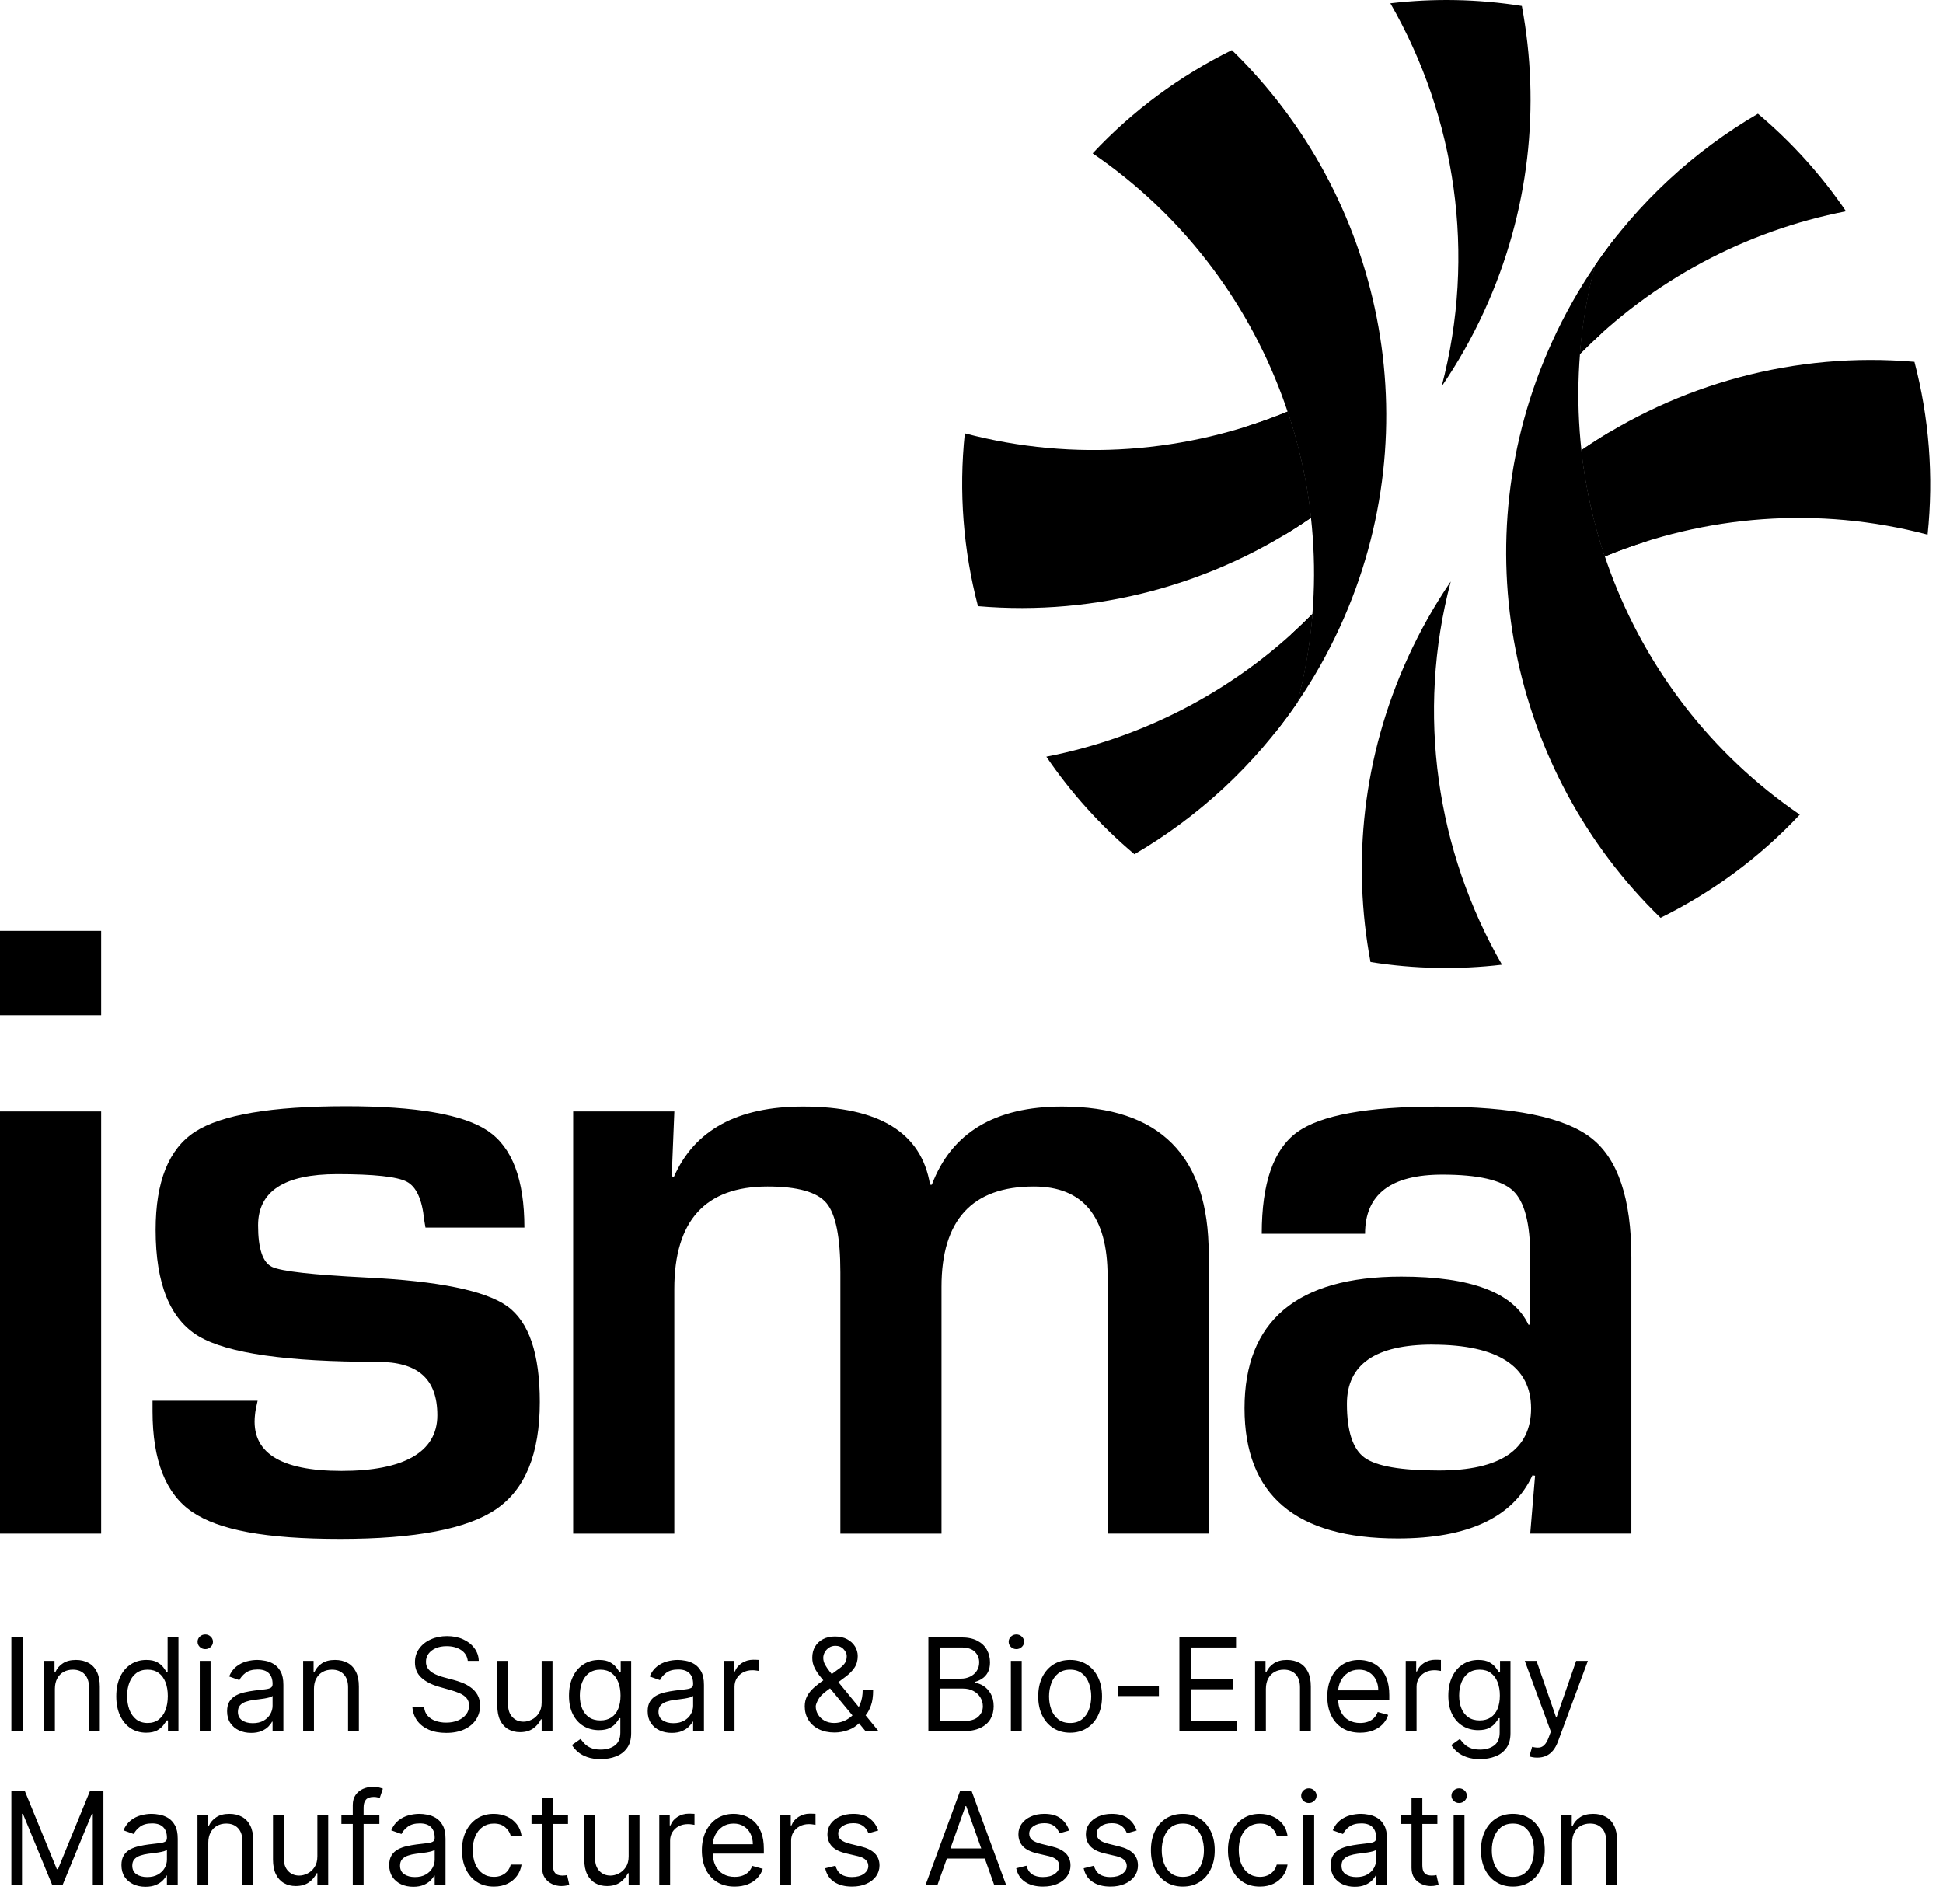 <svg width="101" height="99" viewBox="0 0 101 99" fill="none" xmlns="http://www.w3.org/2000/svg">
<path d="M1.182 85.12V90H0.591V85.12H1.182ZM2.853 87.798V90H2.291V86.34H2.834V86.912H2.882C2.967 86.726 3.098 86.576 3.272 86.464C3.447 86.349 3.673 86.292 3.949 86.292C4.197 86.292 4.414 86.343 4.6 86.445C4.786 86.545 4.93 86.697 5.033 86.902C5.137 87.105 5.188 87.363 5.188 87.674V90H4.626V87.712C4.626 87.425 4.551 87.201 4.402 87.04C4.253 86.878 4.048 86.797 3.787 86.797C3.608 86.797 3.447 86.836 3.306 86.914C3.166 86.992 3.056 87.105 2.975 87.255C2.894 87.404 2.853 87.585 2.853 87.798ZM7.598 90.076C7.293 90.076 7.024 89.999 6.79 89.845C6.557 89.689 6.374 89.47 6.242 89.187C6.11 88.903 6.044 88.567 6.044 88.179C6.044 87.795 6.11 87.461 6.242 87.178C6.374 86.896 6.558 86.677 6.793 86.523C7.028 86.369 7.3 86.292 7.608 86.292C7.846 86.292 8.034 86.332 8.172 86.411C8.312 86.489 8.419 86.578 8.492 86.678C8.566 86.777 8.624 86.858 8.666 86.921H8.713V85.12H9.276V90H8.732V89.438H8.666C8.624 89.504 8.566 89.588 8.489 89.69C8.413 89.79 8.304 89.88 8.163 89.96C8.022 90.037 7.833 90.076 7.598 90.076ZM7.674 89.571C7.9 89.571 8.091 89.512 8.246 89.395C8.402 89.276 8.52 89.111 8.601 88.901C8.682 88.69 8.723 88.446 8.723 88.17C8.723 87.897 8.683 87.657 8.604 87.453C8.524 87.246 8.407 87.086 8.251 86.971C8.095 86.855 7.903 86.797 7.674 86.797C7.436 86.797 7.238 86.858 7.079 86.981C6.921 87.102 6.803 87.266 6.724 87.474C6.646 87.68 6.607 87.912 6.607 88.17C6.607 88.43 6.647 88.667 6.726 88.88C6.807 89.091 6.926 89.26 7.083 89.385C7.242 89.509 7.439 89.571 7.674 89.571ZM10.384 90V86.34H10.946V90H10.384ZM10.67 85.73C10.56 85.73 10.466 85.692 10.386 85.618C10.309 85.543 10.27 85.453 10.27 85.348C10.27 85.243 10.309 85.154 10.386 85.079C10.466 85.004 10.56 84.967 10.67 84.967C10.78 84.967 10.873 85.004 10.951 85.079C11.03 85.154 11.07 85.243 11.07 85.348C11.07 85.453 11.03 85.543 10.951 85.618C10.873 85.692 10.78 85.73 10.67 85.73ZM13.053 90.086C12.822 90.086 12.611 90.042 12.422 89.955C12.233 89.866 12.083 89.738 11.972 89.571C11.86 89.403 11.805 89.199 11.805 88.961C11.805 88.751 11.846 88.581 11.929 88.451C12.011 88.319 12.122 88.216 12.26 88.141C12.398 88.067 12.551 88.011 12.717 87.975C12.886 87.936 13.055 87.906 13.225 87.884C13.447 87.855 13.628 87.834 13.766 87.82C13.906 87.804 14.008 87.778 14.071 87.741C14.136 87.704 14.169 87.641 14.169 87.55V87.531C14.169 87.296 14.104 87.113 13.976 86.983C13.849 86.853 13.656 86.788 13.397 86.788C13.128 86.788 12.918 86.847 12.765 86.964C12.613 87.082 12.505 87.207 12.443 87.341L11.91 87.15C12.005 86.927 12.132 86.754 12.291 86.63C12.451 86.505 12.626 86.418 12.815 86.368C13.006 86.317 13.193 86.292 13.378 86.292C13.495 86.292 13.63 86.306 13.783 86.335C13.937 86.362 14.085 86.418 14.228 86.504C14.373 86.59 14.493 86.719 14.588 86.893C14.683 87.066 14.731 87.298 14.731 87.588V90H14.169V89.504H14.14C14.102 89.584 14.038 89.669 13.95 89.759C13.861 89.85 13.742 89.927 13.594 89.99C13.447 90.054 13.266 90.086 13.053 90.086ZM13.139 89.581C13.362 89.581 13.549 89.537 13.702 89.45C13.856 89.362 13.972 89.249 14.05 89.111C14.129 88.973 14.169 88.828 14.169 88.675V88.16C14.145 88.189 14.092 88.215 14.011 88.239C13.932 88.261 13.84 88.281 13.735 88.299C13.632 88.314 13.531 88.329 13.432 88.341C13.335 88.353 13.257 88.362 13.197 88.37C13.05 88.389 12.914 88.42 12.787 88.463C12.661 88.504 12.559 88.567 12.482 88.651C12.405 88.734 12.367 88.847 12.367 88.99C12.367 89.185 12.44 89.333 12.584 89.433C12.73 89.531 12.915 89.581 13.139 89.581ZM16.32 87.798V90H15.758V86.34H16.301V86.912H16.349C16.434 86.726 16.565 86.576 16.739 86.464C16.914 86.349 17.14 86.292 17.416 86.292C17.664 86.292 17.881 86.343 18.067 86.445C18.253 86.545 18.397 86.697 18.5 86.902C18.604 87.105 18.655 87.363 18.655 87.674V90H18.093V87.712C18.093 87.425 18.018 87.201 17.869 87.04C17.72 86.878 17.515 86.797 17.254 86.797C17.075 86.797 16.914 86.836 16.773 86.914C16.633 86.992 16.523 87.105 16.442 87.255C16.36 87.404 16.32 87.585 16.32 87.798ZM24.316 86.34C24.287 86.098 24.171 85.911 23.968 85.777C23.764 85.644 23.515 85.577 23.219 85.577C23.003 85.577 22.814 85.612 22.652 85.682C22.492 85.752 22.366 85.848 22.276 85.97C22.187 86.093 22.142 86.232 22.142 86.387C22.142 86.518 22.173 86.63 22.235 86.723C22.299 86.816 22.38 86.893 22.478 86.954C22.577 87.015 22.68 87.065 22.788 87.105C22.896 87.143 22.995 87.174 23.086 87.198L23.582 87.331C23.709 87.364 23.85 87.41 24.006 87.469C24.163 87.528 24.313 87.608 24.456 87.71C24.601 87.81 24.72 87.939 24.814 88.096C24.907 88.253 24.954 88.446 24.954 88.675C24.954 88.939 24.885 89.177 24.747 89.39C24.61 89.603 24.41 89.772 24.146 89.897C23.884 90.023 23.566 90.086 23.191 90.086C22.841 90.086 22.539 90.029 22.283 89.917C22.029 89.804 21.828 89.647 21.682 89.445C21.538 89.243 21.456 89.009 21.437 88.742H22.047C22.063 88.926 22.125 89.079 22.233 89.199C22.342 89.319 22.481 89.407 22.647 89.466C22.816 89.523 22.997 89.552 23.191 89.552C23.416 89.552 23.619 89.516 23.798 89.442C23.978 89.368 24.12 89.264 24.225 89.133C24.33 88.999 24.382 88.844 24.382 88.665C24.382 88.504 24.337 88.372 24.246 88.27C24.156 88.168 24.037 88.086 23.889 88.022C23.741 87.959 23.582 87.903 23.41 87.855L22.809 87.684C22.428 87.574 22.126 87.418 21.904 87.214C21.681 87.011 21.57 86.745 21.57 86.416C21.57 86.143 21.644 85.904 21.792 85.701C21.941 85.496 22.141 85.337 22.392 85.225C22.645 85.11 22.927 85.053 23.238 85.053C23.553 85.053 23.833 85.109 24.077 85.222C24.322 85.333 24.516 85.486 24.659 85.68C24.803 85.873 24.88 86.094 24.887 86.34H24.316ZM28.156 88.504V86.34H28.719V90H28.156V89.38H28.118C28.032 89.566 27.899 89.724 27.718 89.855C27.537 89.983 27.308 90.048 27.032 90.048C26.803 90.048 26.599 89.998 26.422 89.897C26.244 89.796 26.104 89.643 26.002 89.44C25.9 89.235 25.85 88.977 25.85 88.665V86.34H26.412V88.627C26.412 88.894 26.487 89.107 26.636 89.266C26.787 89.425 26.979 89.504 27.213 89.504C27.352 89.504 27.495 89.469 27.639 89.397C27.785 89.326 27.908 89.216 28.006 89.068C28.106 88.921 28.156 88.732 28.156 88.504ZM31.226 91.449C30.955 91.449 30.721 91.414 30.526 91.344C30.33 91.276 30.167 91.185 30.037 91.072C29.908 90.961 29.806 90.842 29.73 90.715L30.178 90.4C30.229 90.467 30.293 90.543 30.371 90.629C30.449 90.716 30.555 90.792 30.69 90.856C30.827 90.921 31.005 90.953 31.226 90.953C31.522 90.953 31.766 90.882 31.958 90.739C32.15 90.596 32.246 90.372 32.246 90.067V89.323H32.199C32.157 89.39 32.098 89.473 32.022 89.571C31.948 89.668 31.84 89.755 31.698 89.831C31.558 89.906 31.369 89.943 31.131 89.943C30.835 89.943 30.57 89.873 30.335 89.733C30.102 89.593 29.916 89.39 29.78 89.123C29.645 88.856 29.577 88.532 29.577 88.151C29.577 87.776 29.643 87.449 29.775 87.171C29.907 86.892 30.09 86.676 30.326 86.523C30.561 86.369 30.832 86.292 31.14 86.292C31.379 86.292 31.568 86.332 31.708 86.411C31.849 86.489 31.957 86.578 32.032 86.678C32.108 86.777 32.167 86.858 32.208 86.921H32.265V86.34H32.809V90.105C32.809 90.419 32.737 90.675 32.594 90.872C32.453 91.071 32.262 91.216 32.022 91.308C31.784 91.402 31.518 91.449 31.226 91.449ZM31.207 89.438C31.433 89.438 31.623 89.386 31.779 89.283C31.935 89.18 32.053 89.031 32.134 88.837C32.215 88.643 32.256 88.411 32.256 88.141C32.256 87.877 32.216 87.645 32.136 87.443C32.057 87.241 31.939 87.083 31.784 86.969C31.628 86.854 31.436 86.797 31.207 86.797C30.969 86.797 30.77 86.858 30.611 86.978C30.454 87.099 30.336 87.261 30.256 87.465C30.178 87.668 30.14 87.893 30.14 88.141C30.14 88.395 30.179 88.62 30.259 88.816C30.34 89.01 30.459 89.162 30.616 89.273C30.775 89.383 30.972 89.438 31.207 89.438ZM34.915 90.086C34.683 90.086 34.473 90.042 34.284 89.955C34.095 89.866 33.944 89.738 33.833 89.571C33.722 89.403 33.666 89.199 33.666 88.961C33.666 88.751 33.708 88.581 33.79 88.451C33.873 88.319 33.983 88.216 34.122 88.141C34.26 88.067 34.412 88.011 34.579 87.975C34.748 87.936 34.917 87.906 35.087 87.884C35.309 87.855 35.489 87.834 35.628 87.82C35.767 87.804 35.869 87.778 35.933 87.741C35.998 87.704 36.03 87.641 36.03 87.55V87.531C36.03 87.296 35.966 87.113 35.837 86.983C35.71 86.853 35.517 86.788 35.258 86.788C34.99 86.788 34.779 86.847 34.627 86.964C34.474 87.082 34.367 87.207 34.305 87.341L33.771 87.15C33.867 86.927 33.994 86.754 34.153 86.63C34.313 86.505 34.488 86.418 34.677 86.368C34.867 86.317 35.055 86.292 35.239 86.292C35.357 86.292 35.492 86.306 35.644 86.335C35.798 86.362 35.947 86.418 36.09 86.504C36.234 86.59 36.354 86.719 36.45 86.893C36.545 87.066 36.593 87.298 36.593 87.588V90H36.03V89.504H36.002C35.964 89.584 35.9 89.669 35.811 89.759C35.722 89.85 35.604 89.927 35.456 89.99C35.308 90.054 35.128 90.086 34.915 90.086ZM35.001 89.581C35.223 89.581 35.411 89.537 35.563 89.45C35.717 89.362 35.833 89.249 35.911 89.111C35.991 88.973 36.03 88.828 36.03 88.675V88.16C36.007 88.189 35.954 88.215 35.873 88.239C35.794 88.261 35.702 88.281 35.597 88.299C35.493 88.314 35.392 88.329 35.294 88.341C35.197 88.353 35.118 88.362 35.058 88.37C34.912 88.389 34.775 88.42 34.648 88.463C34.523 88.504 34.421 88.567 34.343 88.651C34.267 88.734 34.229 88.847 34.229 88.99C34.229 89.185 34.301 89.333 34.446 89.433C34.592 89.531 34.777 89.581 35.001 89.581ZM37.619 90V86.34H38.163V86.893H38.201C38.267 86.712 38.388 86.564 38.563 86.452C38.738 86.339 38.935 86.282 39.154 86.282C39.195 86.282 39.247 86.283 39.309 86.285C39.371 86.287 39.418 86.289 39.449 86.292V86.864C39.43 86.859 39.387 86.852 39.318 86.843C39.252 86.831 39.181 86.826 39.106 86.826C38.928 86.826 38.769 86.863 38.63 86.938C38.491 87.011 38.382 87.113 38.301 87.243C38.221 87.372 38.182 87.519 38.182 87.684V90H37.619ZM43.386 90.067C43.065 90.067 42.788 90.008 42.556 89.89C42.324 89.773 42.145 89.612 42.02 89.407C41.895 89.202 41.832 88.967 41.832 88.704C41.832 88.5 41.875 88.32 41.961 88.163C42.048 88.004 42.168 87.857 42.32 87.722C42.474 87.585 42.651 87.449 42.852 87.312L43.557 86.788C43.695 86.697 43.806 86.6 43.888 86.497C43.972 86.394 44.015 86.259 44.015 86.092C44.015 85.968 43.96 85.848 43.85 85.732C43.742 85.616 43.6 85.558 43.424 85.558C43.3 85.558 43.19 85.59 43.095 85.653C43.001 85.715 42.927 85.795 42.873 85.892C42.821 85.987 42.794 86.085 42.794 86.187C42.794 86.302 42.825 86.418 42.887 86.535C42.951 86.651 43.031 86.77 43.128 86.893C43.227 87.013 43.328 87.137 43.433 87.264L45.673 90H44.996L43.147 87.769C42.976 87.563 42.82 87.376 42.68 87.207C42.54 87.039 42.429 86.873 42.346 86.709C42.264 86.545 42.223 86.368 42.223 86.178C42.223 85.958 42.271 85.766 42.368 85.601C42.466 85.434 42.604 85.305 42.78 85.213C42.958 85.119 43.166 85.072 43.404 85.072C43.649 85.072 43.86 85.12 44.036 85.215C44.212 85.309 44.348 85.433 44.444 85.589C44.539 85.743 44.587 85.911 44.587 86.092C44.587 86.325 44.529 86.528 44.413 86.7C44.297 86.871 44.139 87.031 43.938 87.178L42.966 87.903C42.747 88.065 42.598 88.222 42.52 88.375C42.443 88.527 42.404 88.637 42.404 88.704C42.404 88.856 42.443 88.998 42.523 89.13C42.602 89.262 42.714 89.368 42.859 89.45C43.003 89.531 43.173 89.571 43.366 89.571C43.551 89.571 43.73 89.532 43.905 89.454C44.08 89.375 44.238 89.26 44.379 89.111C44.522 88.962 44.635 88.782 44.718 88.573C44.802 88.363 44.844 88.127 44.844 87.865H45.387C45.387 88.189 45.35 88.453 45.275 88.658C45.2 88.863 45.116 89.024 45.023 89.14C44.929 89.256 44.853 89.342 44.796 89.4C44.777 89.423 44.76 89.447 44.744 89.471C44.728 89.495 44.71 89.519 44.691 89.543C44.534 89.719 44.336 89.851 44.096 89.938C43.856 90.024 43.619 90.067 43.386 90.067ZM48.259 90V85.12H49.965C50.306 85.12 50.586 85.178 50.807 85.296C51.028 85.412 51.192 85.568 51.3 85.765C51.408 85.961 51.462 86.178 51.462 86.416C51.462 86.626 51.425 86.799 51.35 86.936C51.277 87.072 51.18 87.18 51.059 87.26C50.94 87.339 50.811 87.398 50.671 87.436V87.484C50.82 87.493 50.97 87.546 51.121 87.641C51.272 87.736 51.398 87.873 51.5 88.051C51.602 88.229 51.653 88.446 51.653 88.704C51.653 88.948 51.597 89.168 51.486 89.364C51.375 89.559 51.199 89.714 50.959 89.828C50.719 89.943 50.407 90 50.023 90H48.259ZM48.85 89.476H50.023C50.409 89.476 50.683 89.401 50.845 89.252C51.008 89.101 51.09 88.918 51.09 88.704C51.09 88.538 51.048 88.386 50.964 88.246C50.88 88.105 50.76 87.992 50.604 87.908C50.449 87.822 50.264 87.779 50.051 87.779H48.85V89.476ZM48.85 87.264H49.947C50.124 87.264 50.285 87.229 50.428 87.159C50.572 87.09 50.687 86.991 50.771 86.864C50.857 86.737 50.9 86.588 50.9 86.416C50.9 86.201 50.825 86.02 50.676 85.87C50.526 85.719 50.29 85.644 49.965 85.644H48.85V87.264ZM52.547 90V86.34H53.11V90H52.547ZM52.834 85.73C52.724 85.73 52.629 85.692 52.55 85.618C52.472 85.543 52.433 85.453 52.433 85.348C52.433 85.243 52.472 85.154 52.55 85.079C52.629 85.004 52.724 84.967 52.834 84.967C52.943 84.967 53.037 85.004 53.115 85.079C53.194 85.154 53.234 85.243 53.234 85.348C53.234 85.453 53.194 85.543 53.115 85.618C53.037 85.692 52.943 85.73 52.834 85.73ZM55.627 90.076C55.297 90.076 55.007 89.998 54.757 89.84C54.509 89.683 54.316 89.463 54.176 89.18C54.038 88.897 53.968 88.567 53.968 88.189C53.968 87.808 54.038 87.475 54.176 87.19C54.316 86.906 54.509 86.685 54.757 86.528C55.007 86.371 55.297 86.292 55.627 86.292C55.957 86.292 56.246 86.371 56.494 86.528C56.744 86.685 56.938 86.906 57.076 87.19C57.216 87.475 57.285 87.808 57.285 88.189C57.285 88.567 57.216 88.897 57.076 89.18C56.938 89.463 56.744 89.683 56.494 89.84C56.246 89.998 55.957 90.076 55.627 90.076ZM55.627 89.571C55.878 89.571 56.084 89.507 56.246 89.378C56.409 89.249 56.529 89.08 56.606 88.871C56.684 88.661 56.723 88.434 56.723 88.189C56.723 87.944 56.684 87.716 56.606 87.505C56.529 87.294 56.409 87.123 56.246 86.993C56.084 86.862 55.878 86.797 55.627 86.797C55.376 86.797 55.169 86.862 55.007 86.993C54.845 87.123 54.725 87.294 54.648 87.505C54.57 87.716 54.531 87.944 54.531 88.189C54.531 88.434 54.57 88.661 54.648 88.871C54.725 89.08 54.845 89.249 55.007 89.378C55.169 89.507 55.376 89.571 55.627 89.571ZM60.241 87.646V88.17H58.106V87.646H60.241ZM61.307 90V85.12H64.252V85.644H61.898V87.293H64.1V87.817H61.898V89.476H64.29V90H61.307ZM65.803 87.798V90H65.241V86.34H65.784V86.912H65.832C65.918 86.726 66.048 86.576 66.223 86.464C66.398 86.349 66.623 86.292 66.9 86.292C67.148 86.292 67.364 86.343 67.55 86.445C67.736 86.545 67.881 86.697 67.984 86.902C68.087 87.105 68.139 87.363 68.139 87.674V90H67.576V87.712C67.576 87.425 67.502 87.201 67.353 87.04C67.203 86.878 66.998 86.797 66.738 86.797C66.558 86.797 66.398 86.836 66.256 86.914C66.117 86.992 66.006 87.105 65.925 87.255C65.844 87.404 65.803 87.585 65.803 87.798ZM70.701 90.076C70.349 90.076 70.044 89.998 69.788 89.843C69.534 89.685 69.338 89.466 69.2 89.185C69.063 88.902 68.995 88.573 68.995 88.198C68.995 87.823 69.063 87.493 69.2 87.207C69.338 86.92 69.53 86.696 69.777 86.535C70.024 86.373 70.314 86.292 70.644 86.292C70.835 86.292 71.023 86.324 71.209 86.387C71.395 86.451 71.564 86.554 71.716 86.697C71.869 86.839 71.99 87.026 72.081 87.26C72.171 87.493 72.217 87.781 72.217 88.122V88.361H69.395V87.874H71.645C71.645 87.668 71.604 87.484 71.521 87.322C71.44 87.159 71.324 87.032 71.173 86.938C71.024 86.844 70.847 86.797 70.644 86.797C70.42 86.797 70.226 86.853 70.063 86.964C69.9 87.074 69.776 87.217 69.688 87.393C69.601 87.569 69.557 87.758 69.557 87.96V88.284C69.557 88.561 69.605 88.795 69.7 88.987C69.797 89.178 69.931 89.323 70.103 89.423C70.275 89.522 70.474 89.571 70.701 89.571C70.849 89.571 70.982 89.55 71.102 89.509C71.222 89.466 71.326 89.403 71.414 89.319C71.501 89.233 71.569 89.126 71.616 88.999L72.16 89.152C72.102 89.336 72.006 89.498 71.871 89.638C71.736 89.776 71.569 89.884 71.371 89.962C71.172 90.038 70.949 90.076 70.701 90.076ZM73.072 90V86.34H73.616V86.893H73.654C73.721 86.712 73.841 86.564 74.016 86.452C74.191 86.339 74.388 86.282 74.607 86.282C74.648 86.282 74.7 86.283 74.762 86.285C74.824 86.287 74.871 86.289 74.902 86.292V86.864C74.883 86.859 74.84 86.852 74.771 86.843C74.705 86.831 74.634 86.826 74.559 86.826C74.381 86.826 74.222 86.863 74.083 86.938C73.945 87.011 73.835 87.113 73.754 87.243C73.674 87.372 73.635 87.519 73.635 87.684V90H73.072ZM76.935 91.449C76.663 91.449 76.43 91.414 76.234 91.344C76.039 91.276 75.876 91.185 75.746 91.072C75.617 90.961 75.515 90.842 75.439 90.715L75.887 90.4C75.938 90.467 76.002 90.543 76.08 90.629C76.157 90.716 76.264 90.792 76.399 90.856C76.536 90.921 76.714 90.953 76.935 90.953C77.231 90.953 77.475 90.882 77.667 90.739C77.859 90.596 77.955 90.372 77.955 90.067V89.323H77.907C77.866 89.39 77.807 89.473 77.731 89.571C77.656 89.668 77.548 89.755 77.407 89.831C77.267 89.906 77.078 89.943 76.84 89.943C76.544 89.943 76.279 89.873 76.044 89.733C75.81 89.593 75.625 89.39 75.489 89.123C75.354 88.856 75.286 88.532 75.286 88.151C75.286 87.776 75.352 87.449 75.484 87.171C75.616 86.892 75.799 86.676 76.034 86.523C76.269 86.369 76.541 86.292 76.849 86.292C77.088 86.292 77.277 86.332 77.416 86.411C77.558 86.489 77.666 86.578 77.741 86.678C77.817 86.777 77.876 86.858 77.917 86.921H77.974V86.34H78.517V90.105C78.517 90.419 78.446 90.675 78.303 90.872C78.162 91.071 77.971 91.216 77.731 91.308C77.493 91.402 77.227 91.449 76.935 91.449ZM76.916 89.438C77.142 89.438 77.332 89.386 77.488 89.283C77.644 89.18 77.762 89.031 77.843 88.837C77.924 88.643 77.965 88.411 77.965 88.141C77.965 87.877 77.925 87.645 77.845 87.443C77.766 87.241 77.648 87.083 77.493 86.969C77.337 86.854 77.145 86.797 76.916 86.797C76.678 86.797 76.479 86.858 76.32 86.978C76.163 87.099 76.045 87.261 75.965 87.465C75.887 87.668 75.849 87.893 75.849 88.141C75.849 88.395 75.888 88.62 75.968 88.816C76.049 89.01 76.168 89.162 76.325 89.273C76.484 89.383 76.681 89.438 76.916 89.438ZM79.909 91.373C79.814 91.373 79.729 91.365 79.654 91.349C79.579 91.335 79.528 91.32 79.499 91.306L79.642 90.81C79.779 90.845 79.9 90.858 80.004 90.848C80.109 90.839 80.202 90.792 80.283 90.708C80.366 90.625 80.441 90.491 80.51 90.305L80.615 90.019L79.261 86.34H79.871L80.881 89.257H80.919L81.93 86.34H82.54L80.986 90.534C80.916 90.723 80.83 90.879 80.727 91.003C80.623 91.129 80.503 91.222 80.367 91.282C80.232 91.342 80.079 91.373 79.909 91.373ZM0.591 93.12H1.296L2.955 97.171H3.012L4.671 93.12H5.376V98H4.823V94.292H4.776L3.25 98H2.717L1.192 94.292H1.144V98H0.591V93.12ZM7.562 98.086C7.33 98.086 7.119 98.042 6.93 97.955C6.741 97.866 6.591 97.738 6.48 97.571C6.369 97.403 6.313 97.199 6.313 96.961C6.313 96.751 6.354 96.581 6.437 96.451C6.52 96.319 6.63 96.216 6.768 96.141C6.907 96.067 7.059 96.011 7.226 95.975C7.394 95.936 7.563 95.906 7.733 95.884C7.956 95.855 8.136 95.834 8.274 95.82C8.414 95.804 8.516 95.778 8.579 95.741C8.645 95.704 8.677 95.641 8.677 95.55V95.531C8.677 95.296 8.613 95.113 8.484 94.983C8.357 94.853 8.164 94.788 7.905 94.788C7.637 94.788 7.426 94.847 7.274 94.964C7.121 95.082 7.014 95.207 6.952 95.341L6.418 95.15C6.513 94.927 6.64 94.754 6.799 94.63C6.96 94.505 7.135 94.418 7.324 94.368C7.514 94.317 7.702 94.292 7.886 94.292C8.004 94.292 8.139 94.306 8.291 94.335C8.445 94.362 8.594 94.418 8.737 94.504C8.881 94.59 9.001 94.719 9.097 94.893C9.192 95.066 9.239 95.298 9.239 95.588V98H8.677V97.504H8.649C8.61 97.584 8.547 97.669 8.458 97.759C8.369 97.85 8.251 97.927 8.103 97.99C7.955 98.054 7.775 98.086 7.562 98.086ZM7.648 97.581C7.87 97.581 8.058 97.537 8.21 97.45C8.364 97.362 8.48 97.249 8.558 97.111C8.637 96.973 8.677 96.828 8.677 96.675V96.16C8.653 96.189 8.601 96.215 8.52 96.239C8.44 96.261 8.348 96.281 8.243 96.299C8.14 96.314 8.039 96.329 7.941 96.341C7.844 96.353 7.765 96.362 7.705 96.37C7.559 96.389 7.422 96.42 7.295 96.463C7.169 96.504 7.068 96.567 6.99 96.651C6.914 96.734 6.876 96.847 6.876 96.99C6.876 97.185 6.948 97.333 7.092 97.433C7.239 97.531 7.424 97.581 7.648 97.581ZM10.828 95.798V98H10.266V94.34H10.809V94.912H10.857C10.943 94.726 11.073 94.576 11.248 94.464C11.422 94.349 11.648 94.292 11.925 94.292C12.172 94.292 12.389 94.343 12.575 94.445C12.761 94.545 12.905 94.697 13.009 94.902C13.112 95.105 13.164 95.363 13.164 95.674V98H12.601V95.712C12.601 95.425 12.527 95.201 12.377 95.04C12.228 94.878 12.023 94.797 11.762 94.797C11.583 94.797 11.422 94.836 11.281 94.914C11.141 94.992 11.031 95.105 10.95 95.255C10.869 95.404 10.828 95.585 10.828 95.798ZM16.498 96.504V94.34H17.061V98H16.498V97.38H16.46C16.374 97.566 16.241 97.724 16.06 97.855C15.879 97.983 15.65 98.048 15.373 98.048C15.145 98.048 14.941 97.998 14.763 97.897C14.585 97.796 14.445 97.643 14.344 97.44C14.242 97.235 14.191 96.977 14.191 96.665V94.34H14.754V96.627C14.754 96.894 14.828 97.107 14.978 97.266C15.129 97.425 15.321 97.504 15.554 97.504C15.694 97.504 15.836 97.469 15.981 97.397C16.127 97.326 16.25 97.216 16.348 97.068C16.448 96.921 16.498 96.732 16.498 96.504ZM19.721 94.34V94.816H17.747V94.34H19.721ZM18.338 98V93.835C18.338 93.625 18.388 93.45 18.486 93.31C18.585 93.171 18.712 93.066 18.87 92.996C19.027 92.926 19.193 92.891 19.368 92.891C19.506 92.891 19.619 92.902 19.706 92.924C19.794 92.947 19.859 92.967 19.902 92.986L19.74 93.472C19.711 93.463 19.671 93.451 19.62 93.437C19.571 93.422 19.506 93.415 19.425 93.415C19.239 93.415 19.105 93.462 19.022 93.556C18.941 93.649 18.901 93.787 18.901 93.968V98H18.338ZM21.481 98.086C21.249 98.086 21.038 98.042 20.849 97.955C20.66 97.866 20.51 97.738 20.399 97.571C20.288 97.403 20.232 97.199 20.232 96.961C20.232 96.751 20.274 96.581 20.356 96.451C20.439 96.319 20.549 96.216 20.687 96.141C20.826 96.067 20.978 96.011 21.145 95.975C21.313 95.936 21.483 95.906 21.652 95.884C21.875 95.855 22.055 95.834 22.194 95.82C22.333 95.804 22.435 95.778 22.498 95.741C22.564 95.704 22.596 95.641 22.596 95.55V95.531C22.596 95.296 22.532 95.113 22.403 94.983C22.276 94.853 22.083 94.788 21.824 94.788C21.556 94.788 21.345 94.847 21.193 94.964C21.04 95.082 20.933 95.207 20.871 95.341L20.337 95.15C20.432 94.927 20.559 94.754 20.718 94.63C20.879 94.505 21.054 94.418 21.243 94.368C21.433 94.317 21.621 94.292 21.805 94.292C21.923 94.292 22.058 94.306 22.21 94.335C22.364 94.362 22.513 94.418 22.656 94.504C22.8 94.59 22.92 94.719 23.016 94.893C23.111 95.066 23.159 95.298 23.159 95.588V98H22.596V97.504H22.568C22.529 97.584 22.466 97.669 22.377 97.759C22.288 97.85 22.17 97.927 22.022 97.99C21.874 98.054 21.694 98.086 21.481 98.086ZM21.567 97.581C21.789 97.581 21.977 97.537 22.129 97.45C22.283 97.362 22.399 97.249 22.477 97.111C22.556 96.973 22.596 96.828 22.596 96.675V96.16C22.572 96.189 22.52 96.215 22.439 96.239C22.36 96.261 22.267 96.281 22.163 96.299C22.059 96.314 21.958 96.329 21.86 96.341C21.763 96.353 21.684 96.362 21.624 96.37C21.478 96.389 21.341 96.42 21.214 96.463C21.089 96.504 20.987 96.567 20.909 96.651C20.833 96.734 20.795 96.847 20.795 96.99C20.795 97.185 20.867 97.333 21.012 97.433C21.158 97.531 21.343 97.581 21.567 97.581ZM25.672 98.076C25.329 98.076 25.033 97.995 24.786 97.833C24.538 97.671 24.347 97.448 24.214 97.164C24.08 96.879 24.014 96.554 24.014 96.189C24.014 95.817 24.082 95.489 24.218 95.205C24.357 94.919 24.549 94.696 24.795 94.535C25.043 94.373 25.332 94.292 25.663 94.292C25.92 94.292 26.152 94.34 26.358 94.435C26.565 94.53 26.734 94.664 26.866 94.835C26.998 95.007 27.08 95.207 27.111 95.436H26.549C26.506 95.269 26.411 95.121 26.263 94.993C26.117 94.862 25.92 94.797 25.672 94.797C25.453 94.797 25.261 94.854 25.095 94.969C24.932 95.082 24.804 95.241 24.712 95.448C24.621 95.653 24.576 95.893 24.576 96.17C24.576 96.453 24.62 96.699 24.709 96.909C24.8 97.118 24.927 97.281 25.091 97.397C25.256 97.513 25.45 97.571 25.672 97.571C25.818 97.571 25.951 97.546 26.07 97.495C26.189 97.444 26.29 97.371 26.373 97.276C26.455 97.18 26.514 97.066 26.549 96.932H27.111C27.08 97.148 27.001 97.343 26.875 97.516C26.752 97.688 26.587 97.825 26.382 97.926C26.179 98.026 25.942 98.076 25.672 98.076ZM29.525 94.34V94.816H27.628V94.34H29.525ZM28.181 93.463H28.744V96.951C28.744 97.11 28.767 97.23 28.813 97.309C28.86 97.387 28.921 97.439 28.994 97.466C29.069 97.492 29.147 97.504 29.23 97.504C29.292 97.504 29.343 97.501 29.382 97.495C29.422 97.487 29.454 97.481 29.478 97.476L29.592 97.981C29.554 97.995 29.501 98.01 29.432 98.024C29.364 98.04 29.277 98.048 29.173 98.048C29.014 98.048 28.858 98.013 28.706 97.945C28.555 97.877 28.429 97.773 28.329 97.633C28.231 97.493 28.181 97.317 28.181 97.104V93.463ZM32.678 96.504V94.34H33.24V98H32.678V97.38H32.64C32.554 97.566 32.421 97.724 32.24 97.855C32.059 97.983 31.83 98.048 31.553 98.048C31.325 98.048 31.121 97.998 30.943 97.897C30.765 97.796 30.625 97.643 30.524 97.44C30.422 97.235 30.371 96.977 30.371 96.665V94.34H30.934V96.627C30.934 96.894 31.008 97.107 31.158 97.266C31.309 97.425 31.501 97.504 31.734 97.504C31.874 97.504 32.016 97.469 32.161 97.397C32.307 97.326 32.429 97.216 32.528 97.068C32.628 96.921 32.678 96.732 32.678 96.504ZM34.27 98V94.34H34.814V94.893H34.852C34.919 94.712 35.039 94.564 35.214 94.452C35.389 94.339 35.586 94.282 35.805 94.282C35.846 94.282 35.898 94.283 35.96 94.285C36.022 94.287 36.069 94.289 36.101 94.292V94.864C36.082 94.859 36.038 94.852 35.97 94.843C35.903 94.831 35.832 94.826 35.758 94.826C35.58 94.826 35.421 94.863 35.281 94.938C35.143 95.011 35.033 95.113 34.952 95.243C34.873 95.372 34.833 95.519 34.833 95.684V98H34.27ZM38.191 98.076C37.838 98.076 37.534 97.998 37.278 97.843C37.024 97.685 36.828 97.466 36.689 97.185C36.553 96.902 36.484 96.573 36.484 96.198C36.484 95.823 36.553 95.493 36.689 95.207C36.828 94.92 37.02 94.696 37.266 94.535C37.514 94.373 37.803 94.292 38.133 94.292C38.324 94.292 38.512 94.324 38.698 94.387C38.884 94.451 39.053 94.554 39.206 94.697C39.358 94.839 39.48 95.026 39.57 95.26C39.661 95.493 39.706 95.781 39.706 96.122V96.361H36.885V95.874H39.134C39.134 95.668 39.093 95.484 39.01 95.322C38.929 95.159 38.813 95.032 38.662 94.938C38.513 94.844 38.337 94.797 38.133 94.797C37.909 94.797 37.715 94.853 37.552 94.964C37.39 95.074 37.265 95.217 37.178 95.393C37.09 95.569 37.047 95.758 37.047 95.96V96.284C37.047 96.561 37.094 96.795 37.19 96.987C37.287 97.178 37.421 97.323 37.592 97.423C37.764 97.522 37.963 97.571 38.191 97.571C38.338 97.571 38.472 97.55 38.591 97.509C38.712 97.466 38.816 97.403 38.903 97.319C38.99 97.233 39.058 97.126 39.106 96.999L39.649 97.152C39.592 97.336 39.496 97.498 39.361 97.638C39.226 97.776 39.059 97.884 38.86 97.962C38.662 98.038 38.438 98.076 38.191 98.076ZM40.562 98V94.34H41.105V94.893H41.143C41.21 94.712 41.331 94.564 41.505 94.452C41.68 94.339 41.877 94.282 42.096 94.282C42.138 94.282 42.189 94.283 42.251 94.285C42.313 94.287 42.36 94.289 42.392 94.292V94.864C42.373 94.859 42.329 94.852 42.261 94.843C42.194 94.831 42.123 94.826 42.049 94.826C41.871 94.826 41.712 94.863 41.572 94.938C41.434 95.011 41.324 95.113 41.243 95.243C41.164 95.372 41.124 95.519 41.124 95.684V98H40.562ZM45.651 95.159L45.146 95.302C45.114 95.218 45.067 95.136 45.005 95.057C44.945 94.976 44.862 94.909 44.758 94.857C44.653 94.804 44.518 94.778 44.355 94.778C44.131 94.778 43.944 94.83 43.795 94.933C43.647 95.035 43.573 95.164 43.573 95.322C43.573 95.461 43.624 95.572 43.726 95.653C43.827 95.734 43.986 95.801 44.202 95.855L44.746 95.989C45.073 96.068 45.317 96.19 45.477 96.353C45.638 96.515 45.718 96.724 45.718 96.98C45.718 97.19 45.657 97.377 45.537 97.543C45.418 97.708 45.251 97.838 45.036 97.933C44.822 98.029 44.572 98.076 44.288 98.076C43.915 98.076 43.606 97.995 43.361 97.833C43.116 97.671 42.962 97.434 42.896 97.123L43.43 96.99C43.481 97.187 43.577 97.334 43.718 97.433C43.861 97.531 44.048 97.581 44.279 97.581C44.541 97.581 44.749 97.525 44.903 97.414C45.059 97.301 45.136 97.166 45.136 97.009C45.136 96.882 45.092 96.775 45.003 96.689C44.914 96.602 44.777 96.537 44.593 96.494L43.983 96.351C43.648 96.272 43.402 96.148 43.244 95.982C43.089 95.813 43.011 95.603 43.011 95.35C43.011 95.144 43.069 94.961 43.185 94.802C43.302 94.643 43.462 94.518 43.664 94.428C43.867 94.337 44.097 94.292 44.355 94.292C44.717 94.292 45.001 94.371 45.208 94.53C45.416 94.689 45.564 94.899 45.651 95.159ZM48.728 98H48.109L49.901 93.12H50.511L52.303 98H51.683L50.225 93.892H50.187L48.728 98ZM48.957 96.094H51.454V96.618H48.957V96.094ZM55.579 95.159L55.074 95.302C55.042 95.218 54.995 95.136 54.934 95.057C54.873 94.976 54.791 94.909 54.686 94.857C54.581 94.804 54.447 94.778 54.283 94.778C54.059 94.778 53.872 94.83 53.723 94.933C53.575 95.035 53.501 95.164 53.501 95.322C53.501 95.461 53.552 95.572 53.654 95.653C53.755 95.734 53.914 95.801 54.13 95.855L54.674 95.989C55.001 96.068 55.245 96.19 55.405 96.353C55.566 96.515 55.646 96.724 55.646 96.98C55.646 97.19 55.586 97.377 55.465 97.543C55.346 97.708 55.179 97.838 54.965 97.933C54.75 98.029 54.501 98.076 54.216 98.076C53.843 98.076 53.534 97.995 53.289 97.833C53.045 97.671 52.89 97.434 52.825 97.123L53.358 96.99C53.409 97.187 53.505 97.334 53.647 97.433C53.79 97.531 53.976 97.581 54.207 97.581C54.469 97.581 54.677 97.525 54.831 97.414C54.987 97.301 55.065 97.166 55.065 97.009C55.065 96.882 55.02 96.775 54.931 96.689C54.842 96.602 54.706 96.537 54.521 96.494L53.911 96.351C53.576 96.272 53.33 96.148 53.172 95.982C53.017 95.813 52.939 95.603 52.939 95.35C52.939 95.144 52.997 94.961 53.113 94.802C53.23 94.643 53.39 94.518 53.592 94.428C53.795 94.337 54.026 94.292 54.283 94.292C54.645 94.292 54.929 94.371 55.136 94.53C55.344 94.689 55.492 94.899 55.579 95.159ZM59.085 95.159L58.58 95.302C58.548 95.218 58.501 95.136 58.44 95.057C58.379 94.976 58.297 94.909 58.192 94.857C58.087 94.804 57.953 94.778 57.789 94.778C57.565 94.778 57.378 94.83 57.229 94.933C57.081 95.035 57.007 95.164 57.007 95.322C57.007 95.461 57.058 95.572 57.16 95.653C57.261 95.734 57.42 95.801 57.636 95.855L58.18 95.989C58.507 96.068 58.751 96.19 58.911 96.353C59.072 96.515 59.152 96.724 59.152 96.98C59.152 97.19 59.092 97.377 58.971 97.543C58.852 97.708 58.685 97.838 58.471 97.933C58.256 98.029 58.007 98.076 57.722 98.076C57.349 98.076 57.04 97.995 56.795 97.833C56.551 97.671 56.396 97.434 56.331 97.123L56.864 96.99C56.915 97.187 57.011 97.334 57.153 97.433C57.296 97.531 57.482 97.581 57.713 97.581C57.975 97.581 58.183 97.525 58.337 97.414C58.493 97.301 58.571 97.166 58.571 97.009C58.571 96.882 58.526 96.775 58.437 96.689C58.348 96.602 58.212 96.537 58.027 96.494L57.417 96.351C57.082 96.272 56.836 96.148 56.678 95.982C56.523 95.813 56.445 95.603 56.445 95.35C56.445 95.144 56.503 94.961 56.619 94.802C56.736 94.643 56.896 94.518 57.098 94.428C57.301 94.337 57.532 94.292 57.789 94.292C58.151 94.292 58.435 94.371 58.642 94.53C58.85 94.689 58.998 94.899 59.085 95.159ZM61.486 98.076C61.155 98.076 60.865 97.998 60.616 97.84C60.368 97.683 60.174 97.463 60.034 97.18C59.896 96.897 59.827 96.567 59.827 96.189C59.827 95.808 59.896 95.475 60.034 95.19C60.174 94.906 60.368 94.685 60.616 94.528C60.865 94.371 61.155 94.292 61.486 94.292C61.816 94.292 62.105 94.371 62.353 94.528C62.602 94.685 62.796 94.906 62.934 95.19C63.074 95.475 63.144 95.808 63.144 96.189C63.144 96.567 63.074 96.897 62.934 97.18C62.796 97.463 62.602 97.683 62.353 97.84C62.105 97.998 61.816 98.076 61.486 98.076ZM61.486 97.571C61.737 97.571 61.943 97.507 62.105 97.378C62.267 97.249 62.387 97.08 62.465 96.871C62.543 96.661 62.582 96.434 62.582 96.189C62.582 95.944 62.543 95.716 62.465 95.505C62.387 95.294 62.267 95.123 62.105 94.993C61.943 94.862 61.737 94.797 61.486 94.797C61.234 94.797 61.028 94.862 60.866 94.993C60.704 95.123 60.584 95.294 60.506 95.505C60.428 95.716 60.389 95.944 60.389 96.189C60.389 96.434 60.428 96.661 60.506 96.871C60.584 97.08 60.704 97.249 60.866 97.378C61.028 97.507 61.234 97.571 61.486 97.571ZM65.49 98.076C65.146 98.076 64.851 97.995 64.603 97.833C64.355 97.671 64.165 97.448 64.031 97.164C63.898 96.879 63.831 96.554 63.831 96.189C63.831 95.817 63.899 95.489 64.036 95.205C64.174 94.919 64.366 94.696 64.613 94.535C64.861 94.373 65.15 94.292 65.48 94.292C65.737 94.292 65.969 94.34 66.176 94.435C66.382 94.53 66.552 94.664 66.683 94.835C66.815 95.007 66.897 95.207 66.929 95.436H66.367C66.324 95.269 66.228 95.121 66.081 94.993C65.934 94.862 65.737 94.797 65.49 94.797C65.27 94.797 65.078 94.854 64.913 94.969C64.749 95.082 64.621 95.241 64.529 95.448C64.439 95.653 64.393 95.893 64.393 96.17C64.393 96.453 64.438 96.699 64.527 96.909C64.617 97.118 64.745 97.281 64.908 97.397C65.073 97.513 65.267 97.571 65.49 97.571C65.636 97.571 65.768 97.546 65.888 97.495C66.007 97.444 66.108 97.371 66.19 97.276C66.273 97.18 66.332 97.066 66.367 96.932H66.929C66.897 97.148 66.819 97.343 66.693 97.516C66.569 97.688 66.405 97.825 66.2 97.926C65.996 98.026 65.76 98.076 65.49 98.076ZM67.751 98V94.34H68.313V98H67.751ZM68.037 93.73C67.927 93.73 67.833 93.692 67.753 93.618C67.676 93.543 67.637 93.453 67.637 93.348C67.637 93.243 67.676 93.154 67.753 93.079C67.833 93.004 67.927 92.967 68.037 92.967C68.147 92.967 68.24 93.004 68.318 93.079C68.398 93.154 68.437 93.243 68.437 93.348C68.437 93.453 68.398 93.543 68.318 93.618C68.24 93.692 68.147 93.73 68.037 93.73ZM70.421 98.086C70.189 98.086 69.978 98.042 69.789 97.955C69.6 97.866 69.45 97.738 69.339 97.571C69.228 97.403 69.172 97.199 69.172 96.961C69.172 96.751 69.213 96.581 69.296 96.451C69.378 96.319 69.489 96.216 69.627 96.141C69.765 96.067 69.918 96.011 70.085 95.975C70.253 95.936 70.422 95.906 70.592 95.884C70.815 95.855 70.995 95.834 71.133 95.82C71.273 95.804 71.375 95.778 71.438 95.741C71.503 95.704 71.536 95.641 71.536 95.55V95.531C71.536 95.296 71.472 95.113 71.343 94.983C71.216 94.853 71.023 94.788 70.764 94.788C70.495 94.788 70.285 94.847 70.132 94.964C69.98 95.082 69.873 95.207 69.811 95.341L69.277 95.15C69.372 94.927 69.499 94.754 69.658 94.63C69.819 94.505 69.993 94.418 70.182 94.368C70.373 94.317 70.56 94.292 70.745 94.292C70.862 94.292 70.997 94.306 71.15 94.335C71.304 94.362 71.452 94.418 71.595 94.504C71.74 94.59 71.86 94.719 71.955 94.893C72.051 95.066 72.098 95.298 72.098 95.588V98H71.536V97.504H71.507C71.469 97.584 71.406 97.669 71.317 97.759C71.228 97.85 71.109 97.927 70.962 97.99C70.814 98.054 70.633 98.086 70.421 98.086ZM70.506 97.581C70.729 97.581 70.916 97.537 71.069 97.45C71.223 97.362 71.339 97.249 71.417 97.111C71.496 96.973 71.536 96.828 71.536 96.675V96.16C71.512 96.189 71.46 96.215 71.379 96.239C71.299 96.261 71.207 96.281 71.102 96.299C70.999 96.314 70.898 96.329 70.799 96.341C70.703 96.353 70.624 96.362 70.564 96.37C70.417 96.389 70.281 96.42 70.154 96.463C70.028 96.504 69.927 96.567 69.849 96.651C69.772 96.734 69.734 96.847 69.734 96.99C69.734 97.185 69.807 97.333 69.951 97.433C70.097 97.531 70.282 97.581 70.506 97.581ZM74.717 94.34V94.816H72.82V94.34H74.717ZM73.373 93.463H73.935V96.951C73.935 97.11 73.958 97.23 74.004 97.309C74.052 97.387 74.112 97.439 74.185 97.466C74.26 97.492 74.338 97.504 74.421 97.504C74.483 97.504 74.534 97.501 74.574 97.495C74.613 97.487 74.645 97.481 74.669 97.476L74.783 97.981C74.745 97.995 74.692 98.01 74.624 98.024C74.555 98.04 74.469 98.048 74.364 98.048C74.205 98.048 74.049 98.013 73.897 97.945C73.746 97.877 73.62 97.773 73.52 97.633C73.422 97.493 73.373 97.317 73.373 97.104V93.463ZM75.562 98V94.34H76.125V98H75.562ZM75.849 93.73C75.739 93.73 75.644 93.692 75.565 93.618C75.487 93.543 75.448 93.453 75.448 93.348C75.448 93.243 75.487 93.154 75.565 93.079C75.644 93.004 75.739 92.967 75.849 92.967C75.958 92.967 76.052 93.004 76.13 93.079C76.209 93.154 76.249 93.243 76.249 93.348C76.249 93.453 76.209 93.543 76.13 93.618C76.052 93.692 75.958 93.73 75.849 93.73ZM78.642 98.076C78.311 98.076 78.022 97.998 77.772 97.84C77.524 97.683 77.331 97.463 77.191 97.18C77.052 96.897 76.983 96.567 76.983 96.189C76.983 95.808 77.052 95.475 77.191 95.19C77.331 94.906 77.524 94.685 77.772 94.528C78.022 94.371 78.311 94.292 78.642 94.292C78.972 94.292 79.261 94.371 79.509 94.528C79.759 94.685 79.953 94.906 80.091 95.19C80.231 95.475 80.3 95.808 80.3 96.189C80.3 96.567 80.231 96.897 80.091 97.18C79.953 97.463 79.759 97.683 79.509 97.84C79.261 97.998 78.972 98.076 78.642 98.076ZM78.642 97.571C78.893 97.571 79.1 97.507 79.261 97.378C79.424 97.249 79.543 97.08 79.621 96.871C79.699 96.661 79.738 96.434 79.738 96.189C79.738 95.944 79.699 95.716 79.621 95.505C79.543 95.294 79.424 95.123 79.261 94.993C79.1 94.862 78.893 94.797 78.642 94.797C78.391 94.797 78.184 94.862 78.022 94.993C77.86 95.123 77.74 95.294 77.663 95.505C77.585 95.716 77.546 95.944 77.546 96.189C77.546 96.434 77.585 96.661 77.663 96.871C77.74 97.08 77.86 97.249 78.022 97.378C78.184 97.507 78.391 97.571 78.642 97.571ZM81.721 95.798V98H81.159V94.34H81.702V94.912H81.75C81.836 94.726 81.966 94.576 82.141 94.464C82.316 94.349 82.541 94.292 82.818 94.292C83.065 94.292 83.282 94.343 83.468 94.445C83.654 94.545 83.799 94.697 83.902 94.902C84.005 95.105 84.057 95.363 84.057 95.674V98H83.494V95.712C83.494 95.425 83.42 95.201 83.27 95.04C83.121 94.878 82.916 94.797 82.656 94.797C82.476 94.797 82.316 94.836 82.174 94.914C82.034 94.992 81.924 95.105 81.843 95.255C81.762 95.404 81.721 95.585 81.721 95.798Z" fill="black"/>
<path d="M5.258 52.775H0V48.392H5.258V52.775ZM5.258 79.724H0V57.778H5.258V79.724Z" fill="black"/>
<path d="M27.259 63.815H22.117C22.085 63.632 22.063 63.492 22.048 63.402C21.941 62.347 21.638 61.688 21.142 61.429C20.644 61.17 19.44 61.038 17.526 61.038C14.786 61.038 13.416 61.925 13.416 63.7C13.416 64.909 13.658 65.629 14.139 65.859C14.62 66.088 16.253 66.271 19.04 66.411C22.788 66.594 25.23 67.092 26.363 67.903C27.496 68.713 28.06 70.374 28.06 72.884C28.06 75.563 27.306 77.416 25.799 78.449C24.292 79.482 21.587 80 17.684 80C13.782 80 11.372 79.534 9.995 78.601C8.618 77.668 7.929 75.922 7.929 73.368V72.816H13.392C13.316 73.124 13.27 73.368 13.255 73.551C13.04 75.495 14.539 76.466 17.753 76.466C20.966 76.466 22.734 75.502 22.734 73.575C22.734 71.649 21.694 70.796 19.614 70.796C14.915 70.796 11.821 70.352 10.329 69.466C8.837 68.579 8.09 66.733 8.09 63.934C8.09 61.424 8.771 59.727 10.134 58.838C11.497 57.952 14.112 57.507 17.985 57.507C21.643 57.507 24.102 57.935 25.364 58.792C26.627 59.649 27.259 61.324 27.259 63.82" fill="black"/>
<path d="M29.797 57.778H35.054L34.917 61.153L35.032 61.175C36.104 58.743 38.338 57.524 41.735 57.524C45.698 57.524 47.901 58.88 48.346 61.588H48.438C49.464 58.88 51.72 57.524 55.21 57.524C60.289 57.524 62.831 60.081 62.831 65.192V79.722H57.574V66.34C57.574 63.234 56.296 61.681 53.74 61.681C50.541 61.681 48.941 63.417 48.941 66.892V79.724H43.684V66.135C43.684 64.313 43.442 63.117 42.961 62.543C42.48 61.969 41.457 61.681 39.896 61.681C36.668 61.681 35.052 63.456 35.052 67.007V79.724H29.794V57.778H29.797Z" fill="black"/>
<path d="M70.96 64.137H65.588C65.588 61.505 66.201 59.744 67.424 58.858C68.648 57.971 71.075 57.527 74.701 57.527C78.65 57.527 81.319 58.071 82.713 59.156C84.105 60.242 84.801 62.316 84.801 65.375V79.722H79.544L79.795 76.716L79.659 76.694C78.648 78.882 76.316 79.976 72.657 79.976C67.346 79.976 64.692 77.719 64.692 73.204C64.692 68.689 67.407 66.364 72.841 66.364C76.467 66.364 78.672 67.199 79.451 68.867H79.544V65.309C79.544 63.595 79.246 62.46 78.648 61.9C78.049 61.341 76.826 61.063 74.975 61.063C72.296 61.063 70.958 62.088 70.958 64.14M74.469 69.9C71.5 69.9 70.015 70.926 70.015 72.977C70.015 74.401 70.321 75.334 70.933 75.778C71.544 76.222 72.831 76.445 74.789 76.445C77.988 76.445 79.588 75.365 79.588 73.209C79.588 71.053 77.881 69.903 74.469 69.903" fill="black"/>
<path d="M54.389 39.334C55.661 41.205 57.197 42.916 58.97 44.408C62.279 42.474 65.192 39.813 67.438 36.519C67.841 34.992 68.103 33.452 68.225 31.913C64.442 35.759 59.592 38.323 54.389 39.337" fill="black"/>
<path d="M50.153 22.527C49.833 25.569 50.077 28.612 50.837 31.511C57 32.043 63.132 30.378 68.15 26.915C67.942 25.032 67.532 23.181 66.934 21.396C61.723 23.54 55.84 24.026 50.155 22.527" fill="black"/>
<path d="M67.439 36.519C67.842 34.992 68.103 33.452 68.225 31.913C67.866 32.279 67.497 32.631 67.121 32.973C67.05 34.716 66.76 36.453 66.232 38.147C66.652 37.622 67.058 37.08 67.441 36.519" fill="black"/>
<path d="M66.702 27.845C67.192 27.552 67.676 27.242 68.15 26.915C67.942 25.032 67.532 23.181 66.934 21.396C66.223 21.689 65.5 21.95 64.768 22.18C65.659 24.006 66.311 25.911 66.704 27.848" fill="black"/>
<path d="M67.439 36.516C68.279 35.285 69.024 33.969 69.663 32.57C74.438 22.116 71.832 10.177 64.035 2.605C61.349 3.931 58.887 5.738 56.797 7.972C66.001 14.258 70.281 25.74 67.436 36.516" fill="black"/>
<path d="M74.94 20.089C75.78 18.859 76.525 17.543 77.165 16.143C79.516 10.993 80.078 5.482 79.108 0.31C76.82 -0.054 74.522 -0.093 72.273 0.171C75.673 6.08 76.749 13.23 74.938 20.092" fill="black"/>
<path d="M95.961 10.986C94.686 9.115 93.153 7.404 91.38 5.912C88.071 7.846 85.16 10.507 82.911 13.802C82.508 15.328 82.247 16.869 82.125 18.407C85.905 14.561 90.757 11.997 95.961 10.983" fill="black"/>
<path d="M100.2 27.794C100.52 24.751 100.276 21.708 99.516 18.81C93.353 18.277 87.221 19.943 82.203 23.406C82.411 25.288 82.821 27.139 83.419 28.924C88.63 26.78 94.513 26.294 100.2 27.794Z" fill="black"/>
<path d="M82.913 13.802C82.51 15.328 82.249 16.869 82.127 18.407C82.486 18.043 82.855 17.689 83.231 17.347C83.302 15.604 83.592 13.868 84.12 12.173C83.7 12.698 83.294 13.24 82.913 13.802Z" fill="black"/>
<path d="M83.651 22.475C83.16 22.768 82.677 23.081 82.203 23.405C82.411 25.288 82.821 27.139 83.419 28.927C84.13 28.634 84.853 28.372 85.585 28.143C84.694 26.316 84.042 24.412 83.649 22.475" fill="black"/>
<path d="M82.914 13.801C82.074 15.032 81.329 16.348 80.689 17.75C75.915 28.201 78.521 40.142 86.318 47.715C89.004 46.389 91.466 44.582 93.556 42.348C84.352 36.062 80.071 24.58 82.916 13.804" fill="black"/>
<path d="M75.41 30.231C74.57 31.462 73.825 32.778 73.185 34.18C70.834 39.33 70.272 44.841 71.242 50.013C73.53 50.377 75.828 50.416 78.076 50.152C74.677 44.243 73.6 37.093 75.412 30.231" fill="black"/>
</svg>
